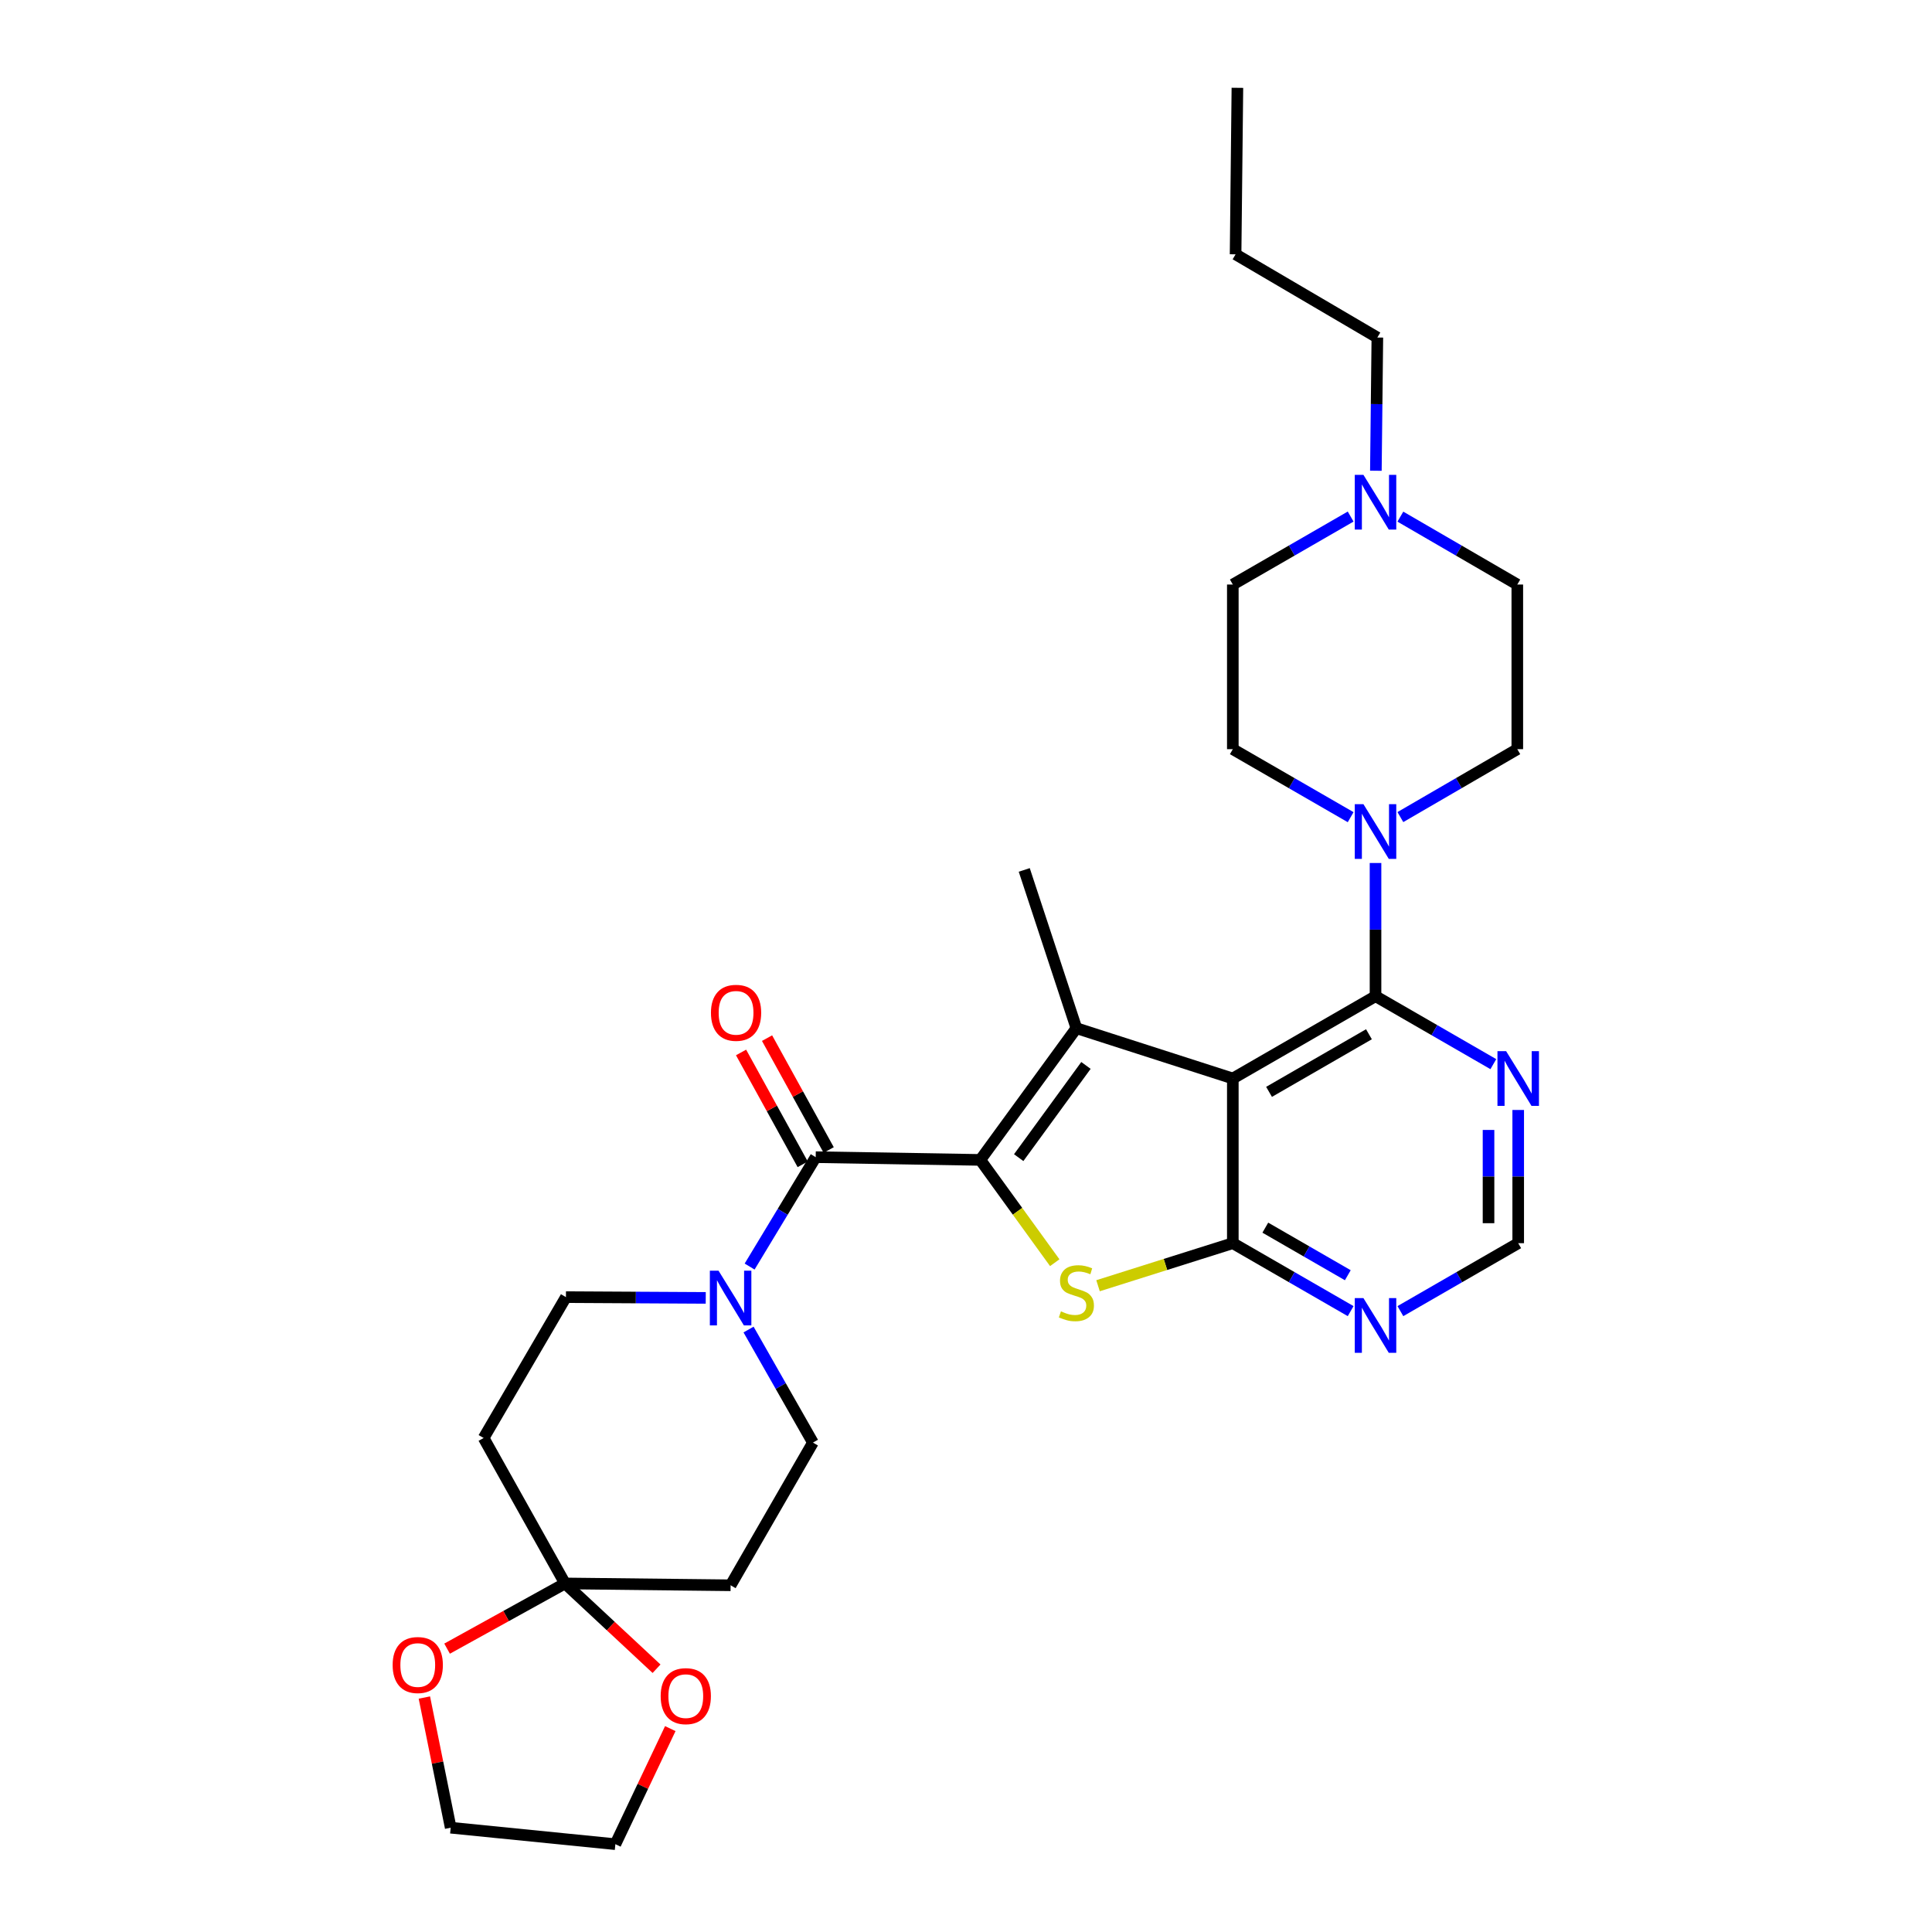 <?xml version='1.0' encoding='iso-8859-1'?>
<svg version='1.1' baseProfile='full'
              xmlns='http://www.w3.org/2000/svg'
                      xmlns:rdkit='http://www.rdkit.org/xml'
                      xmlns:xlink='http://www.w3.org/1999/xlink'
                  xml:space='preserve'
width='1000px' height='1000px' viewBox='0 0 1000 1000'>
<!-- END OF HEADER -->
<rect style='opacity:1.0;fill:#FFFFFF;stroke:none' width='1000' height='1000' x='0' y='0'> </rect>
<path class='bond-1' d='M 507.403,600.366 L 557.138,532.186' style='fill:none;fill-rule:evenodd;stroke:#000000;stroke-width:6px;stroke-linecap:butt;stroke-linejoin:miter;stroke-opacity:1' />
<path class='bond-1' d='M 527.275,599.193 L 562.09,551.468' style='fill:none;fill-rule:evenodd;stroke:#000000;stroke-width:6px;stroke-linecap:butt;stroke-linejoin:miter;stroke-opacity:1' />
<path class='bond-3' d='M 507.403,600.366 L 526.671,626.968' style='fill:none;fill-rule:evenodd;stroke:#000000;stroke-width:6px;stroke-linecap:butt;stroke-linejoin:miter;stroke-opacity:1' />
<path class='bond-3' d='M 526.671,626.968 L 545.938,653.57' style='fill:none;fill-rule:evenodd;stroke:#CCCC00;stroke-width:6px;stroke-linecap:butt;stroke-linejoin:miter;stroke-opacity:1' />
<path class='bond-4' d='M 507.403,600.366 L 422.204,598.949' style='fill:none;fill-rule:evenodd;stroke:#000000;stroke-width:6px;stroke-linecap:butt;stroke-linejoin:miter;stroke-opacity:1' />
<path class='bond-0' d='M 638.104,558.228 L 557.138,532.186' style='fill:none;fill-rule:evenodd;stroke:#000000;stroke-width:6px;stroke-linecap:butt;stroke-linejoin:miter;stroke-opacity:1' />
<path class='bond-5' d='M 638.104,558.228 L 711.968,515.628' style='fill:none;fill-rule:evenodd;stroke:#000000;stroke-width:6px;stroke-linecap:butt;stroke-linejoin:miter;stroke-opacity:1' />
<path class='bond-5' d='M 656.859,565.146 L 708.564,535.327' style='fill:none;fill-rule:evenodd;stroke:#000000;stroke-width:6px;stroke-linecap:butt;stroke-linejoin:miter;stroke-opacity:1' />
<path class='bond-30' d='M 638.104,558.228 L 638.104,643.469' style='fill:none;fill-rule:evenodd;stroke:#000000;stroke-width:6px;stroke-linecap:butt;stroke-linejoin:miter;stroke-opacity:1' />
<path class='bond-24' d='M 557.138,532.186 L 530.15,450.274' style='fill:none;fill-rule:evenodd;stroke:#000000;stroke-width:6px;stroke-linecap:butt;stroke-linejoin:miter;stroke-opacity:1' />
<path class='bond-2' d='M 638.104,643.469 L 603.222,654.482' style='fill:none;fill-rule:evenodd;stroke:#000000;stroke-width:6px;stroke-linecap:butt;stroke-linejoin:miter;stroke-opacity:1' />
<path class='bond-2' d='M 603.222,654.482 L 568.341,665.495' style='fill:none;fill-rule:evenodd;stroke:#CCCC00;stroke-width:6px;stroke-linecap:butt;stroke-linejoin:miter;stroke-opacity:1' />
<path class='bond-9' d='M 638.104,643.469 L 668.6,661.054' style='fill:none;fill-rule:evenodd;stroke:#000000;stroke-width:6px;stroke-linecap:butt;stroke-linejoin:miter;stroke-opacity:1' />
<path class='bond-9' d='M 668.6,661.054 L 699.096,678.638' style='fill:none;fill-rule:evenodd;stroke:#0000FF;stroke-width:6px;stroke-linecap:butt;stroke-linejoin:miter;stroke-opacity:1' />
<path class='bond-9' d='M 654.927,635.435 L 676.274,647.744' style='fill:none;fill-rule:evenodd;stroke:#000000;stroke-width:6px;stroke-linecap:butt;stroke-linejoin:miter;stroke-opacity:1' />
<path class='bond-9' d='M 676.274,647.744 L 697.622,660.054' style='fill:none;fill-rule:evenodd;stroke:#0000FF;stroke-width:6px;stroke-linecap:butt;stroke-linejoin:miter;stroke-opacity:1' />
<path class='bond-6' d='M 422.204,598.949 L 405.103,627.259' style='fill:none;fill-rule:evenodd;stroke:#000000;stroke-width:6px;stroke-linecap:butt;stroke-linejoin:miter;stroke-opacity:1' />
<path class='bond-6' d='M 405.103,627.259 L 388.002,655.568' style='fill:none;fill-rule:evenodd;stroke:#0000FF;stroke-width:6px;stroke-linecap:butt;stroke-linejoin:miter;stroke-opacity:1' />
<path class='bond-17' d='M 428.932,595.242 L 412.978,566.288' style='fill:none;fill-rule:evenodd;stroke:#000000;stroke-width:6px;stroke-linecap:butt;stroke-linejoin:miter;stroke-opacity:1' />
<path class='bond-17' d='M 412.978,566.288 L 397.025,537.334' style='fill:none;fill-rule:evenodd;stroke:#FF0000;stroke-width:6px;stroke-linecap:butt;stroke-linejoin:miter;stroke-opacity:1' />
<path class='bond-17' d='M 415.476,602.656 L 399.522,573.703' style='fill:none;fill-rule:evenodd;stroke:#000000;stroke-width:6px;stroke-linecap:butt;stroke-linejoin:miter;stroke-opacity:1' />
<path class='bond-17' d='M 399.522,573.703 L 383.569,544.749' style='fill:none;fill-rule:evenodd;stroke:#FF0000;stroke-width:6px;stroke-linecap:butt;stroke-linejoin:miter;stroke-opacity:1' />
<path class='bond-7' d='M 711.968,515.628 L 711.968,481.157' style='fill:none;fill-rule:evenodd;stroke:#000000;stroke-width:6px;stroke-linecap:butt;stroke-linejoin:miter;stroke-opacity:1' />
<path class='bond-7' d='M 711.968,481.157 L 711.968,446.686' style='fill:none;fill-rule:evenodd;stroke:#0000FF;stroke-width:6px;stroke-linecap:butt;stroke-linejoin:miter;stroke-opacity:1' />
<path class='bond-10' d='M 711.968,515.628 L 742.46,533.216' style='fill:none;fill-rule:evenodd;stroke:#000000;stroke-width:6px;stroke-linecap:butt;stroke-linejoin:miter;stroke-opacity:1' />
<path class='bond-10' d='M 742.46,533.216 L 772.952,550.803' style='fill:none;fill-rule:evenodd;stroke:#0000FF;stroke-width:6px;stroke-linecap:butt;stroke-linejoin:miter;stroke-opacity:1' />
<path class='bond-15' d='M 387.451,688.17 L 404.11,717.428' style='fill:none;fill-rule:evenodd;stroke:#0000FF;stroke-width:6px;stroke-linecap:butt;stroke-linejoin:miter;stroke-opacity:1' />
<path class='bond-15' d='M 404.11,717.428 L 420.77,746.686' style='fill:none;fill-rule:evenodd;stroke:#000000;stroke-width:6px;stroke-linecap:butt;stroke-linejoin:miter;stroke-opacity:1' />
<path class='bond-16' d='M 365.291,671.787 L 329.11,671.587' style='fill:none;fill-rule:evenodd;stroke:#0000FF;stroke-width:6px;stroke-linecap:butt;stroke-linejoin:miter;stroke-opacity:1' />
<path class='bond-16' d='M 329.11,671.587 L 292.929,671.388' style='fill:none;fill-rule:evenodd;stroke:#000000;stroke-width:6px;stroke-linecap:butt;stroke-linejoin:miter;stroke-opacity:1' />
<path class='bond-20' d='M 724.829,422.924 L 755.092,405.347' style='fill:none;fill-rule:evenodd;stroke:#0000FF;stroke-width:6px;stroke-linecap:butt;stroke-linejoin:miter;stroke-opacity:1' />
<path class='bond-20' d='M 755.092,405.347 L 785.354,387.77' style='fill:none;fill-rule:evenodd;stroke:#000000;stroke-width:6px;stroke-linecap:butt;stroke-linejoin:miter;stroke-opacity:1' />
<path class='bond-21' d='M 699.096,422.967 L 668.6,405.368' style='fill:none;fill-rule:evenodd;stroke:#0000FF;stroke-width:6px;stroke-linecap:butt;stroke-linejoin:miter;stroke-opacity:1' />
<path class='bond-21' d='M 668.6,405.368 L 638.104,387.77' style='fill:none;fill-rule:evenodd;stroke:#000000;stroke-width:6px;stroke-linecap:butt;stroke-linejoin:miter;stroke-opacity:1' />
<path class='bond-8' d='M 292.46,819.586 L 250.33,744.305' style='fill:none;fill-rule:evenodd;stroke:#000000;stroke-width:6px;stroke-linecap:butt;stroke-linejoin:miter;stroke-opacity:1' />
<path class='bond-18' d='M 292.46,819.586 L 261.934,836.464' style='fill:none;fill-rule:evenodd;stroke:#000000;stroke-width:6px;stroke-linecap:butt;stroke-linejoin:miter;stroke-opacity:1' />
<path class='bond-18' d='M 261.934,836.464 L 231.409,853.341' style='fill:none;fill-rule:evenodd;stroke:#FF0000;stroke-width:6px;stroke-linecap:butt;stroke-linejoin:miter;stroke-opacity:1' />
<path class='bond-19' d='M 292.46,819.586 L 316.143,841.659' style='fill:none;fill-rule:evenodd;stroke:#000000;stroke-width:6px;stroke-linecap:butt;stroke-linejoin:miter;stroke-opacity:1' />
<path class='bond-19' d='M 316.143,841.659 L 339.827,863.732' style='fill:none;fill-rule:evenodd;stroke:#FF0000;stroke-width:6px;stroke-linecap:butt;stroke-linejoin:miter;stroke-opacity:1' />
<path class='bond-31' d='M 292.46,819.586 L 378.162,820.542' style='fill:none;fill-rule:evenodd;stroke:#000000;stroke-width:6px;stroke-linecap:butt;stroke-linejoin:miter;stroke-opacity:1' />
<path class='bond-14' d='M 724.839,678.638 L 755.331,661.053' style='fill:none;fill-rule:evenodd;stroke:#0000FF;stroke-width:6px;stroke-linecap:butt;stroke-linejoin:miter;stroke-opacity:1' />
<path class='bond-14' d='M 755.331,661.053 L 785.823,643.469' style='fill:none;fill-rule:evenodd;stroke:#000000;stroke-width:6px;stroke-linecap:butt;stroke-linejoin:miter;stroke-opacity:1' />
<path class='bond-32' d='M 785.823,574.519 L 785.823,608.994' style='fill:none;fill-rule:evenodd;stroke:#0000FF;stroke-width:6px;stroke-linecap:butt;stroke-linejoin:miter;stroke-opacity:1' />
<path class='bond-32' d='M 785.823,608.994 L 785.823,643.469' style='fill:none;fill-rule:evenodd;stroke:#000000;stroke-width:6px;stroke-linecap:butt;stroke-linejoin:miter;stroke-opacity:1' />
<path class='bond-32' d='M 770.46,584.861 L 770.46,608.994' style='fill:none;fill-rule:evenodd;stroke:#0000FF;stroke-width:6px;stroke-linecap:butt;stroke-linejoin:miter;stroke-opacity:1' />
<path class='bond-32' d='M 770.46,608.994 L 770.46,633.127' style='fill:none;fill-rule:evenodd;stroke:#000000;stroke-width:6px;stroke-linecap:butt;stroke-linejoin:miter;stroke-opacity:1' />
<path class='bond-11' d='M 378.162,820.542 L 420.77,746.686' style='fill:none;fill-rule:evenodd;stroke:#000000;stroke-width:6px;stroke-linecap:butt;stroke-linejoin:miter;stroke-opacity:1' />
<path class='bond-12' d='M 250.33,744.305 L 292.929,671.388' style='fill:none;fill-rule:evenodd;stroke:#000000;stroke-width:6px;stroke-linecap:butt;stroke-linejoin:miter;stroke-opacity:1' />
<path class='bond-13' d='M 699.096,267.371 L 668.6,284.962' style='fill:none;fill-rule:evenodd;stroke:#0000FF;stroke-width:6px;stroke-linecap:butt;stroke-linejoin:miter;stroke-opacity:1' />
<path class='bond-13' d='M 668.6,284.962 L 638.104,302.554' style='fill:none;fill-rule:evenodd;stroke:#000000;stroke-width:6px;stroke-linecap:butt;stroke-linejoin:miter;stroke-opacity:1' />
<path class='bond-25' d='M 712.149,243.655 L 712.532,209.179' style='fill:none;fill-rule:evenodd;stroke:#0000FF;stroke-width:6px;stroke-linecap:butt;stroke-linejoin:miter;stroke-opacity:1' />
<path class='bond-25' d='M 712.532,209.179 L 712.915,174.704' style='fill:none;fill-rule:evenodd;stroke:#000000;stroke-width:6px;stroke-linecap:butt;stroke-linejoin:miter;stroke-opacity:1' />
<path class='bond-33' d='M 724.829,267.413 L 755.092,284.983' style='fill:none;fill-rule:evenodd;stroke:#0000FF;stroke-width:6px;stroke-linecap:butt;stroke-linejoin:miter;stroke-opacity:1' />
<path class='bond-33' d='M 755.092,284.983 L 785.354,302.554' style='fill:none;fill-rule:evenodd;stroke:#000000;stroke-width:6px;stroke-linecap:butt;stroke-linejoin:miter;stroke-opacity:1' />
<path class='bond-27' d='M 219.651,878.643 L 226.463,912.331' style='fill:none;fill-rule:evenodd;stroke:#FF0000;stroke-width:6px;stroke-linecap:butt;stroke-linejoin:miter;stroke-opacity:1' />
<path class='bond-27' d='M 226.463,912.331 L 233.276,946.019' style='fill:none;fill-rule:evenodd;stroke:#000000;stroke-width:6px;stroke-linecap:butt;stroke-linejoin:miter;stroke-opacity:1' />
<path class='bond-26' d='M 346.942,894.722 L 332.73,924.634' style='fill:none;fill-rule:evenodd;stroke:#FF0000;stroke-width:6px;stroke-linecap:butt;stroke-linejoin:miter;stroke-opacity:1' />
<path class='bond-26' d='M 332.73,924.634 L 318.518,954.545' style='fill:none;fill-rule:evenodd;stroke:#000000;stroke-width:6px;stroke-linecap:butt;stroke-linejoin:miter;stroke-opacity:1' />
<path class='bond-23' d='M 785.354,387.77 L 785.354,302.554' style='fill:none;fill-rule:evenodd;stroke:#000000;stroke-width:6px;stroke-linecap:butt;stroke-linejoin:miter;stroke-opacity:1' />
<path class='bond-22' d='M 638.104,387.77 L 638.104,302.554' style='fill:none;fill-rule:evenodd;stroke:#000000;stroke-width:6px;stroke-linecap:butt;stroke-linejoin:miter;stroke-opacity:1' />
<path class='bond-28' d='M 712.915,174.704 L 639.538,131.635' style='fill:none;fill-rule:evenodd;stroke:#000000;stroke-width:6px;stroke-linecap:butt;stroke-linejoin:miter;stroke-opacity:1' />
<path class='bond-34' d='M 318.518,954.545 L 233.276,946.019' style='fill:none;fill-rule:evenodd;stroke:#000000;stroke-width:6px;stroke-linecap:butt;stroke-linejoin:miter;stroke-opacity:1' />
<path class='bond-29' d='M 639.538,131.635 L 640.476,45.455' style='fill:none;fill-rule:evenodd;stroke:#000000;stroke-width:6px;stroke-linecap:butt;stroke-linejoin:miter;stroke-opacity:1' />
<path  class='atom-4' d='M 549.138 678.752
Q 549.458 678.872, 550.778 679.432
Q 552.098 679.992, 553.538 680.352
Q 555.018 680.672, 556.458 680.672
Q 559.138 680.672, 560.698 679.392
Q 562.258 678.072, 562.258 675.792
Q 562.258 674.232, 561.458 673.272
Q 560.698 672.312, 559.498 671.792
Q 558.298 671.272, 556.298 670.672
Q 553.778 669.912, 552.258 669.192
Q 550.778 668.472, 549.698 666.952
Q 548.658 665.432, 548.658 662.872
Q 548.658 659.312, 551.058 657.112
Q 553.498 654.912, 558.298 654.912
Q 561.578 654.912, 565.298 656.472
L 564.378 659.552
Q 560.978 658.152, 558.418 658.152
Q 555.658 658.152, 554.138 659.312
Q 552.618 660.432, 552.658 662.392
Q 552.658 663.912, 553.418 664.832
Q 554.218 665.752, 555.338 666.272
Q 556.498 666.792, 558.418 667.392
Q 560.978 668.192, 562.498 668.992
Q 564.018 669.792, 565.098 671.432
Q 566.218 673.032, 566.218 675.792
Q 566.218 679.712, 563.578 681.832
Q 560.978 683.912, 556.618 683.912
Q 554.098 683.912, 552.178 683.352
Q 550.298 682.832, 548.058 681.912
L 549.138 678.752
' fill='#CCCC00'/>
<path  class='atom-7' d='M 371.902 657.698
L 381.182 672.698
Q 382.102 674.178, 383.582 676.858
Q 385.062 679.538, 385.142 679.698
L 385.142 657.698
L 388.902 657.698
L 388.902 686.018
L 385.022 686.018
L 375.062 669.618
Q 373.902 667.698, 372.662 665.498
Q 371.462 663.298, 371.102 662.618
L 371.102 686.018
L 367.422 686.018
L 367.422 657.698
L 371.902 657.698
' fill='#0000FF'/>
<path  class='atom-8' d='M 705.708 416.235
L 714.988 431.235
Q 715.908 432.715, 717.388 435.395
Q 718.868 438.075, 718.948 438.235
L 718.948 416.235
L 722.708 416.235
L 722.708 444.555
L 718.828 444.555
L 708.868 428.155
Q 707.708 426.235, 706.468 424.035
Q 705.268 421.835, 704.908 421.155
L 704.908 444.555
L 701.228 444.555
L 701.228 416.235
L 705.708 416.235
' fill='#0000FF'/>
<path  class='atom-10' d='M 705.708 671.9
L 714.988 686.9
Q 715.908 688.38, 717.388 691.06
Q 718.868 693.74, 718.948 693.9
L 718.948 671.9
L 722.708 671.9
L 722.708 700.22
L 718.828 700.22
L 708.868 683.82
Q 707.708 681.9, 706.468 679.7
Q 705.268 677.5, 704.908 676.82
L 704.908 700.22
L 701.228 700.22
L 701.228 671.9
L 705.708 671.9
' fill='#0000FF'/>
<path  class='atom-11' d='M 779.563 544.068
L 788.843 559.068
Q 789.763 560.548, 791.243 563.228
Q 792.723 565.908, 792.803 566.068
L 792.803 544.068
L 796.563 544.068
L 796.563 572.388
L 792.683 572.388
L 782.723 555.988
Q 781.563 554.068, 780.323 551.868
Q 779.123 549.668, 778.763 548.988
L 778.763 572.388
L 775.083 572.388
L 775.083 544.068
L 779.563 544.068
' fill='#0000FF'/>
<path  class='atom-14' d='M 705.708 245.786
L 714.988 260.786
Q 715.908 262.266, 717.388 264.946
Q 718.868 267.626, 718.948 267.786
L 718.948 245.786
L 722.708 245.786
L 722.708 274.106
L 718.828 274.106
L 708.868 257.706
Q 707.708 255.786, 706.468 253.586
Q 705.268 251.386, 704.908 250.706
L 704.908 274.106
L 701.228 274.106
L 701.228 245.786
L 705.708 245.786
' fill='#0000FF'/>
<path  class='atom-18' d='M 367.987 524.226
Q 367.987 517.426, 371.347 513.626
Q 374.707 509.826, 380.987 509.826
Q 387.267 509.826, 390.627 513.626
Q 393.987 517.426, 393.987 524.226
Q 393.987 531.106, 390.587 535.026
Q 387.187 538.906, 380.987 538.906
Q 374.747 538.906, 371.347 535.026
Q 367.987 531.146, 367.987 524.226
M 380.987 535.706
Q 385.307 535.706, 387.627 532.826
Q 389.987 529.906, 389.987 524.226
Q 389.987 518.666, 387.627 515.866
Q 385.307 513.026, 380.987 513.026
Q 376.667 513.026, 374.307 515.826
Q 371.987 518.626, 371.987 524.226
Q 371.987 529.946, 374.307 532.826
Q 376.667 535.706, 380.987 535.706
' fill='#FF0000'/>
<path  class='atom-19' d='M 203.231 861.813
Q 203.231 855.013, 206.591 851.213
Q 209.951 847.413, 216.231 847.413
Q 222.511 847.413, 225.871 851.213
Q 229.231 855.013, 229.231 861.813
Q 229.231 868.693, 225.831 872.613
Q 222.431 876.493, 216.231 876.493
Q 209.991 876.493, 206.591 872.613
Q 203.231 868.733, 203.231 861.813
M 216.231 873.293
Q 220.551 873.293, 222.871 870.413
Q 225.231 867.493, 225.231 861.813
Q 225.231 856.253, 222.871 853.453
Q 220.551 850.613, 216.231 850.613
Q 211.911 850.613, 209.551 853.413
Q 207.231 856.213, 207.231 861.813
Q 207.231 867.533, 209.551 870.413
Q 211.911 873.293, 216.231 873.293
' fill='#FF0000'/>
<path  class='atom-20' d='M 341.963 877.919
Q 341.963 871.119, 345.323 867.319
Q 348.683 863.519, 354.963 863.519
Q 361.243 863.519, 364.603 867.319
Q 367.963 871.119, 367.963 877.919
Q 367.963 884.799, 364.563 888.719
Q 361.163 892.599, 354.963 892.599
Q 348.723 892.599, 345.323 888.719
Q 341.963 884.839, 341.963 877.919
M 354.963 889.399
Q 359.283 889.399, 361.603 886.519
Q 363.963 883.599, 363.963 877.919
Q 363.963 872.359, 361.603 869.559
Q 359.283 866.719, 354.963 866.719
Q 350.643 866.719, 348.283 869.519
Q 345.963 872.319, 345.963 877.919
Q 345.963 883.639, 348.283 886.519
Q 350.643 889.399, 354.963 889.399
' fill='#FF0000'/>
</svg>
